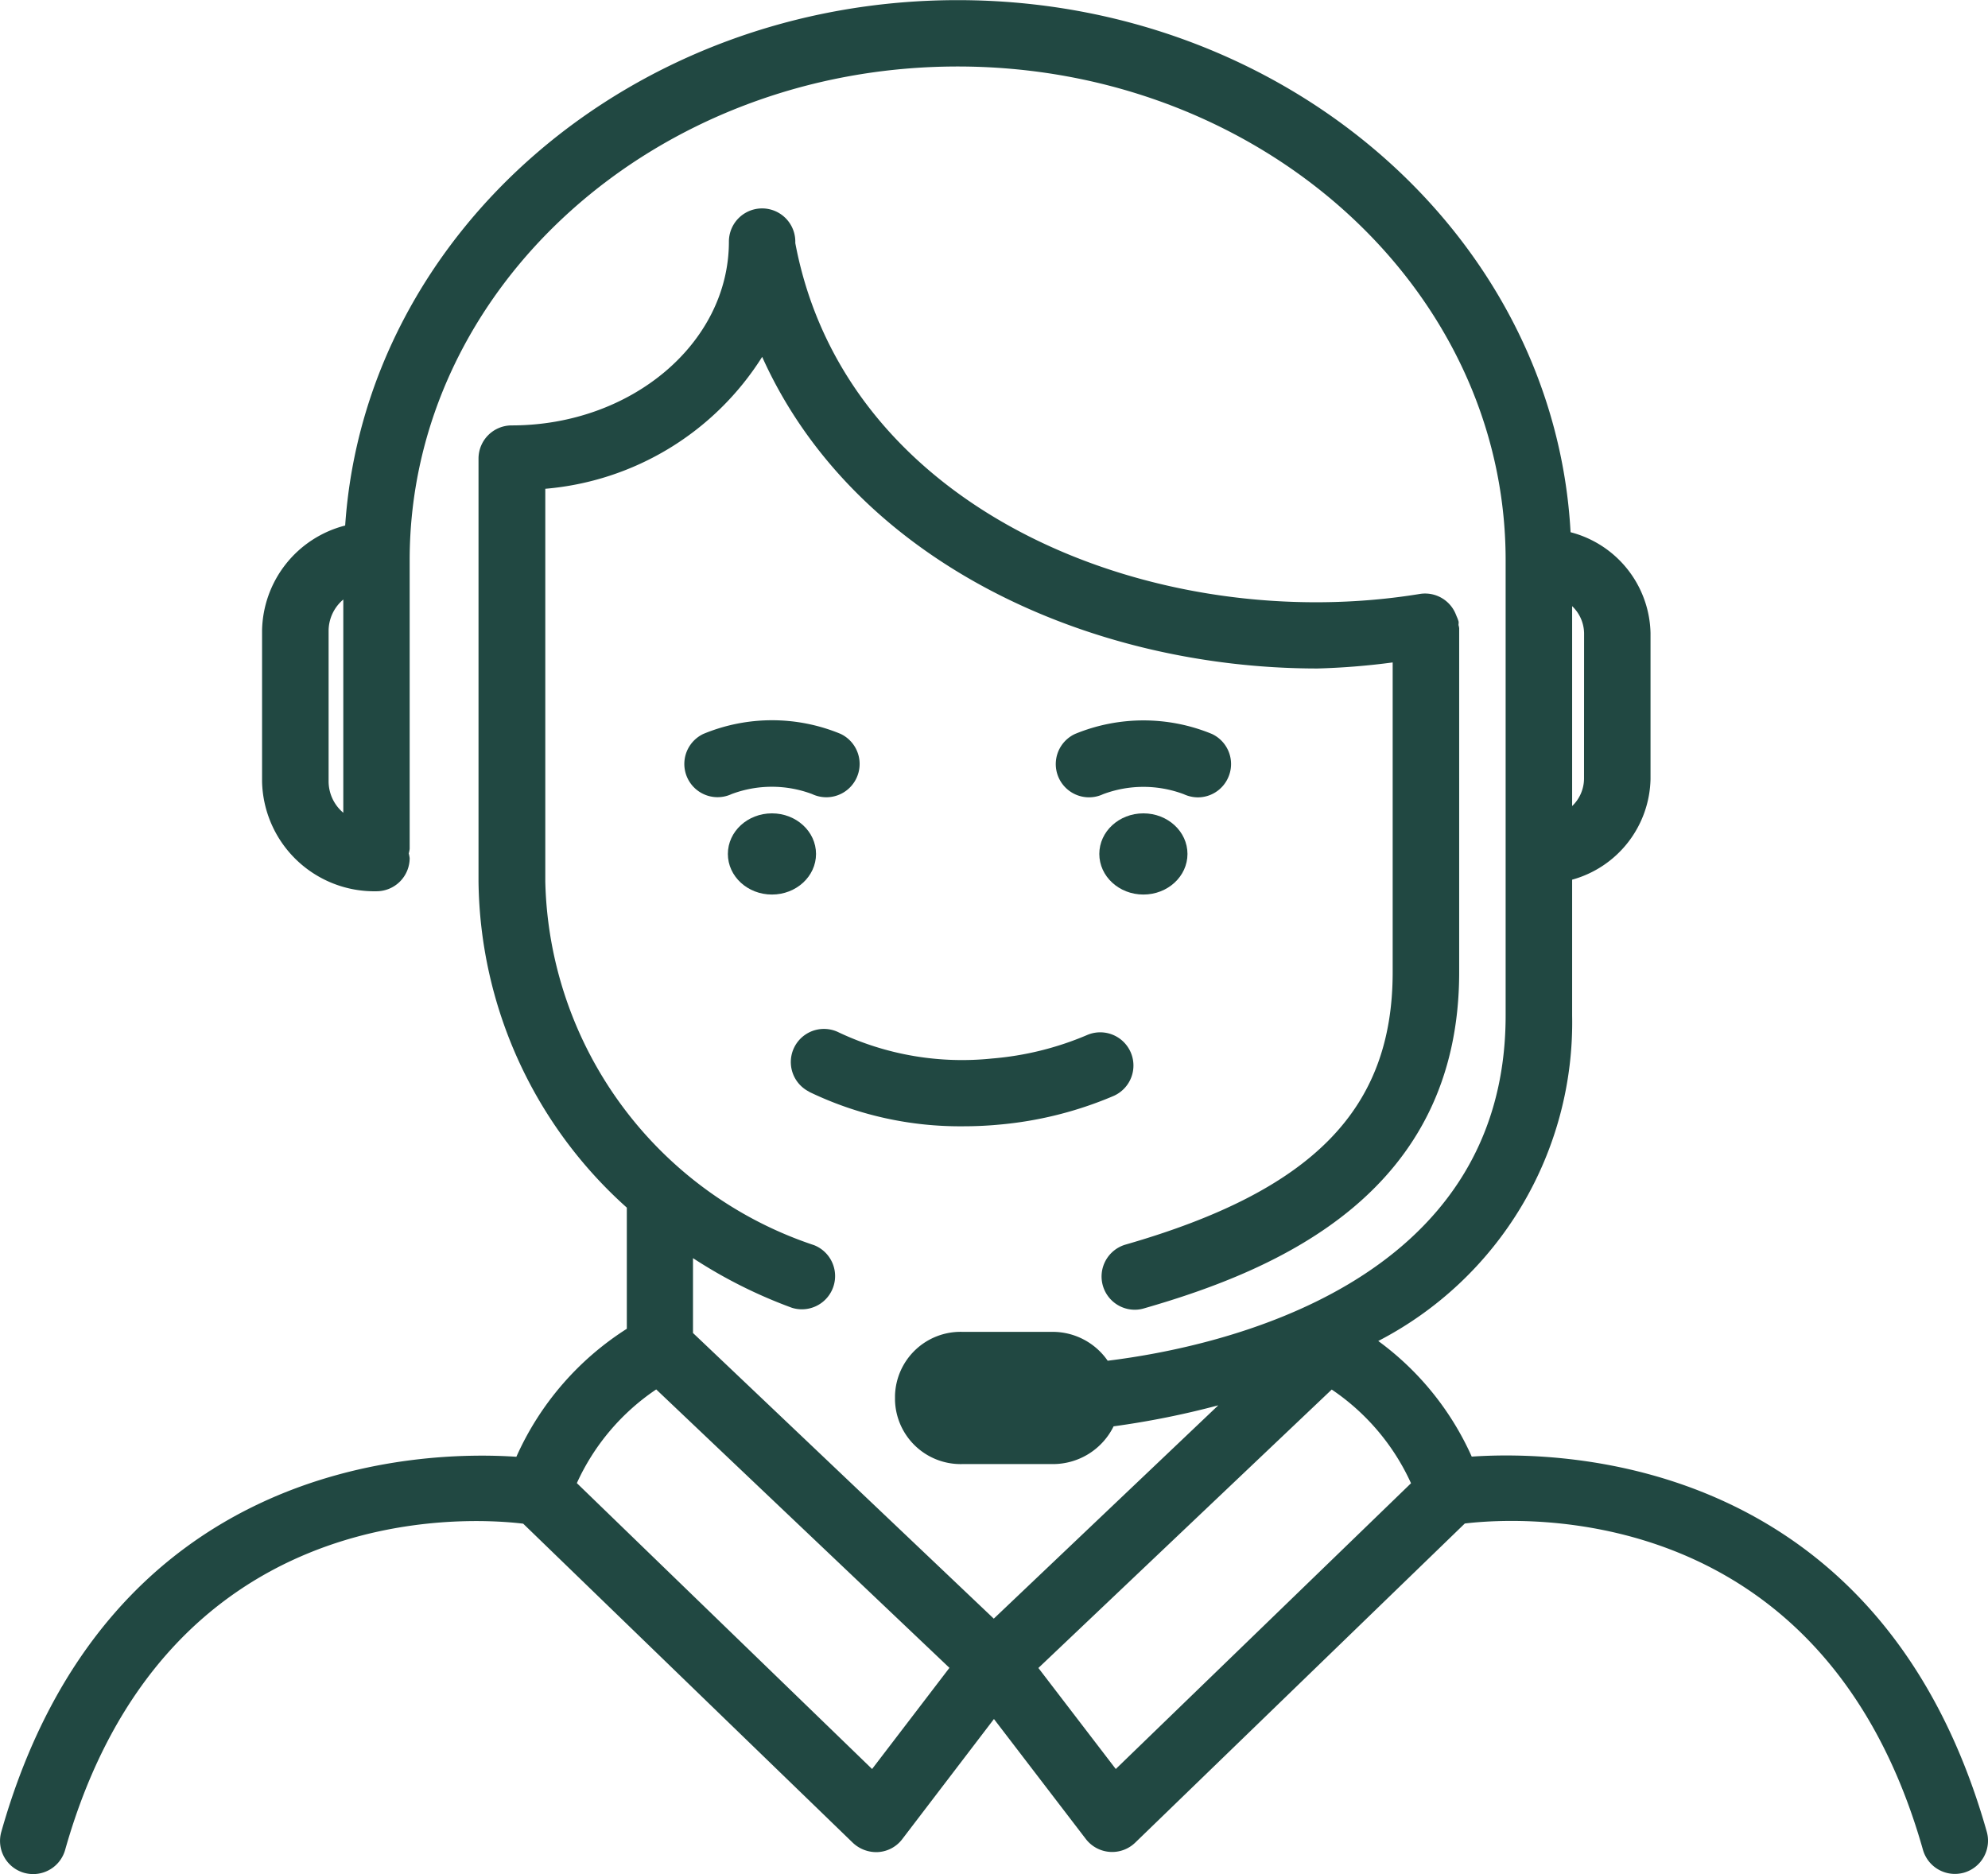 <svg xmlns="http://www.w3.org/2000/svg" width="59.397" height="56.002" viewBox="0 0 59.397 56.002">
  <g id="support" transform="translate(-0.028 -0.713)">
    <ellipse id="Ellipse_1" data-name="Ellipse 1" cx="1.317" cy="1.213" rx="1.317" ry="1.213" transform="translate(32.873 25.018)" fill="#214842"/>
    <path id="Path_16" data-name="Path 16" d="M10.1,14.987a10.376,10.376,0,0,0,4.606,1.029c.345,0,.692-.015,1.039-.047a11.229,11.229,0,0,0,3.446-.858.992.992,0,0,0-.789-1.821,9.122,9.122,0,0,1-2.83.7,8.631,8.631,0,0,1-4.587-.779.99.99,0,1,0-.886,1.771Z" transform="translate(14.104 18.353)" fill="#214842"/>
    <ellipse id="Ellipse_2" data-name="Ellipse 2" cx="1.317" cy="1.213" rx="1.317" ry="1.213" transform="translate(21.775 25.018)" fill="#214842"/>
    <path id="Path_17" data-name="Path 17" d="M12.089,11.594a.993.993,0,0,0,.848-1.8,5.355,5.355,0,0,0-4.093,0,.991.991,0,0,0,.838,1.8A3.42,3.42,0,0,1,12.089,11.594Z" transform="translate(12.204 12.848)" fill="#214842"/>
    <path id="Path_18" data-name="Path 18" d="M17.887,11.117a.992.992,0,0,0-.476-1.32,5.366,5.366,0,0,0-4.093,0,.991.991,0,0,0,.838,1.8,3.427,3.427,0,0,1,2.414,0,1.013,1.013,0,0,0,.422.094A.991.991,0,0,0,17.887,11.117Z" transform="translate(18.828 12.849)" fill="#214842"/>
    <path id="Path_19" data-name="Path 19" d="M59.388,55.448C56.233,44.3,46.826,44.047,44,44.24a8.65,8.65,0,0,0-2.793-3.455A10.719,10.719,0,0,0,47,31.061V27a3.19,3.19,0,0,0,2.342-3.009V19.633a3.187,3.187,0,0,0-2.389-3.016c-.481-8.841-8.5-15.9-18.312-15.9-9.739,0-17.709,6.956-18.3,15.7a3.3,3.3,0,0,0-2.483,3.138v4.512a3.354,3.354,0,0,0,3.418,3.279.992.992,0,0,0,.992-.992,1.25,1.25,0,0,0-.027-.139.86.86,0,0,0,.027-.139V17.45C12.269,9.313,19.612,2.7,28.641,2.7S45.013,9.313,45.013,17.45V31.058c0,8.067-8.566,9.908-11.89,10.317a2,2,0,0,0-1.64-.863H28.778a1.96,1.96,0,0,0-2.009,1.9v.151a1.962,1.962,0,0,0,2.009,1.9h2.706A2.019,2.019,0,0,0,33.3,43.335a25.519,25.519,0,0,0,3.128-.628l-6.708,6.375-8.987-8.536V38.309a14.509,14.509,0,0,0,2.954,1.483.993.993,0,0,0,.665-1.87A11.734,11.734,0,0,1,16.32,27.055V15.319A8.506,8.506,0,0,0,22.8,11.377c2.751,6.125,9.784,9.312,16.588,9.312a21.212,21.212,0,0,0,2.25-.181v9.255c0,4.1-2.386,6.531-7.98,8.141a.993.993,0,0,0,.275,1.947.956.956,0,0,0,.273-.04c4.043-1.161,9.419-3.468,9.419-10.046V19.484a.607.607,0,0,0-.02-.092c0-.04.01-.074,0-.114a1.082,1.082,0,0,0-.057-.149c-.007-.017-.012-.035-.02-.05a.989.989,0,0,0-1.062-.62c-7.8,1.282-17.151-2.366-18.676-10.481,0-.015,0-.03,0-.045a.992.992,0,1,0-1.984,0c0,3.029-2.912,5.492-6.489,5.492a.992.992,0,0,0-.992.992V27.057A13.272,13.272,0,0,0,18.756,36.8V40.42a8.758,8.758,0,0,0-3.3,3.825C12.624,44.054,3.222,44.3.067,55.453a.991.991,0,0,0,.682,1.225,1.029,1.029,0,0,0,.27.037.993.993,0,0,0,.955-.722c2.957-10.456,11.919-9.962,13.686-9.749l9.848,9.535a1.021,1.021,0,0,0,.764.278.983.983,0,0,0,.714-.387l2.739-3.589,2.744,3.584a.991.991,0,0,0,1.478.109l9.846-9.535c1.756-.211,10.726-.707,13.688,9.749a.993.993,0,0,0,.955.722,1.029,1.029,0,0,0,.27-.037A.994.994,0,0,0,59.388,55.448ZM9.846,24.068V19.556a1.228,1.228,0,0,1,.439-.928V25A1.228,1.228,0,0,1,9.846,24.068Zm37.509-.077A1.14,1.14,0,0,1,47,24.8V18.826a1.14,1.14,0,0,1,.357.806ZM26.084,53.575l-8.821-8.543a6.73,6.73,0,0,1,2.371-2.8l8.761,8.32Zm7.281,0-2.312-3.019,8.764-8.32a6.739,6.739,0,0,1,2.369,2.8Z" transform="translate(0)" fill="#214842"/>
  </g>
</svg>
